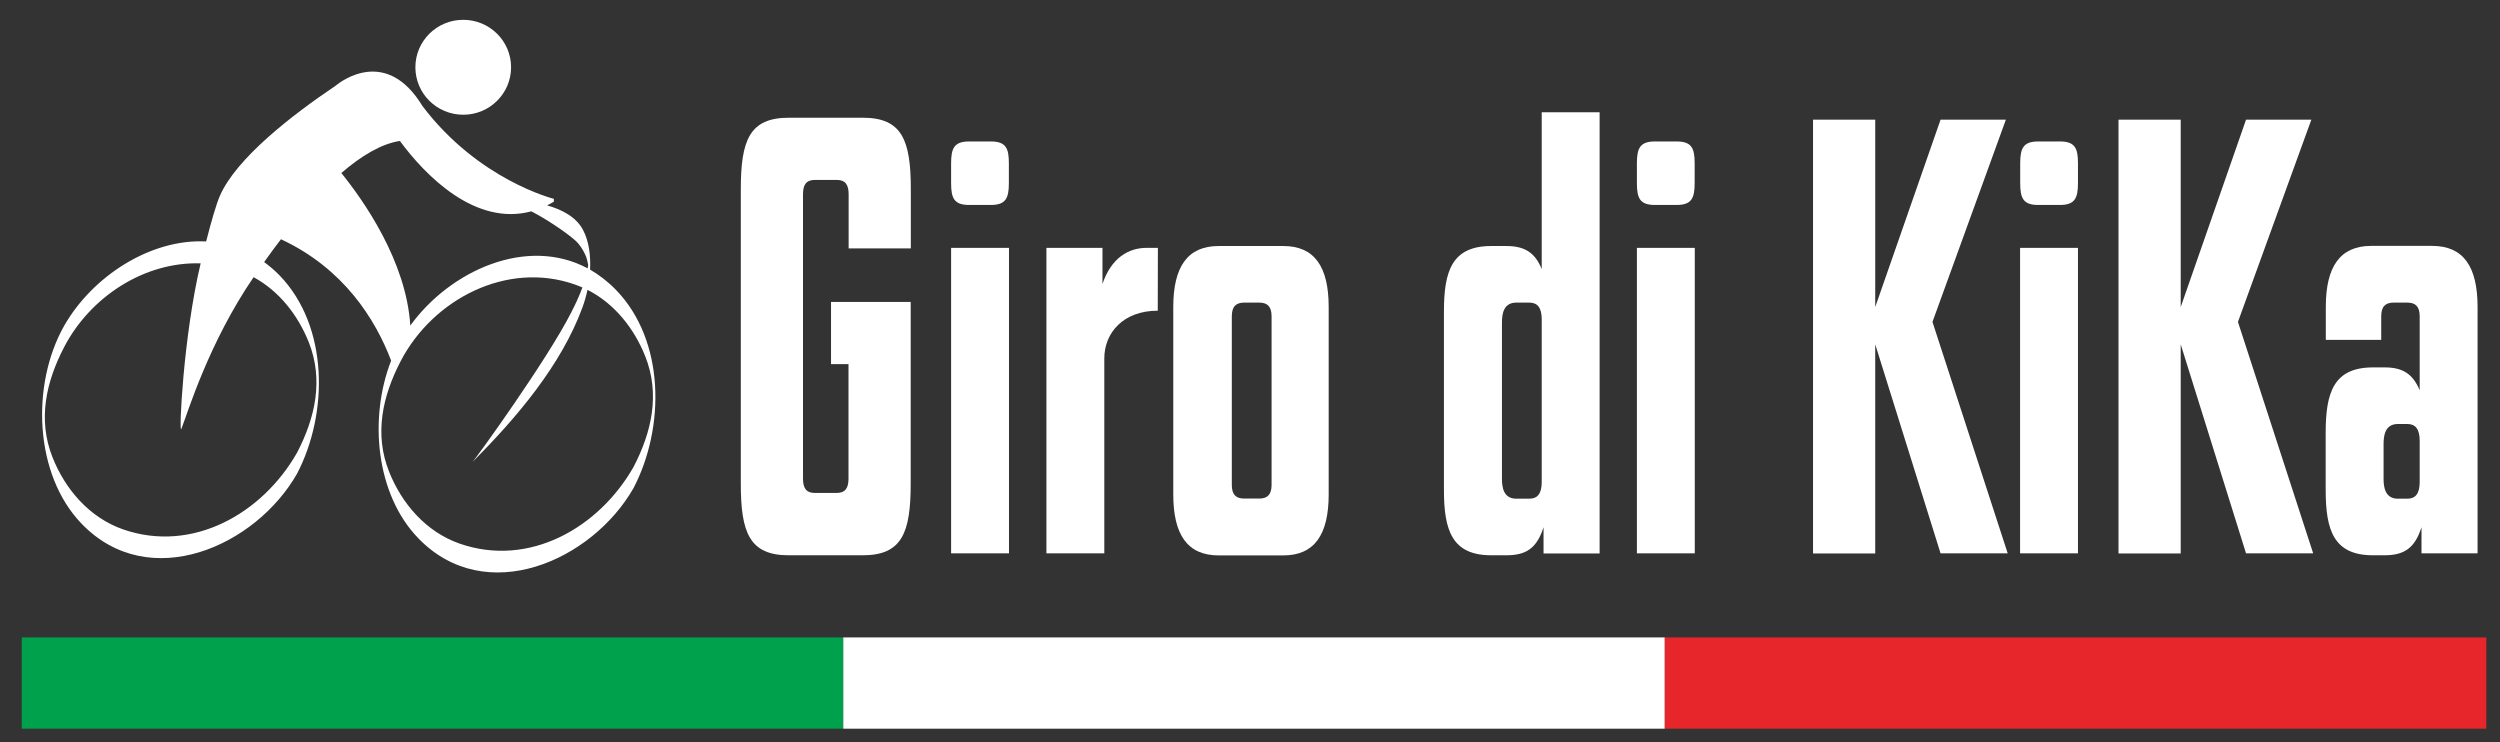 <?xml version="1.0" encoding="utf-8"?>
<!-- Generator: Adobe Illustrator 25.2.3, SVG Export Plug-In . SVG Version: 6.00 Build 0)  -->
<svg version="1.1" id="Layer_13" xmlns="http://www.w3.org/2000/svg" xmlns:xlink="http://www.w3.org/1999/xlink" x="0px" y="0px"
	 viewBox="0 0 1917.5 569.2" enable-background="new 0 0 1917.5 569.2" xml:space="preserve">
<rect x="0" y="0" width="1917.5" height="569.2" fill="#333333" stroke="none"/>
<g>
	<rect x="16.7" y="488.9" fill="#00A14C" width="630.1" height="70"/>
	<rect x="646.8" y="488.9" fill="#FFFFFF" width="630.1" height="70"/>
	<rect x="1276.9" y="488.9" fill="#E6262A" width="630.1" height="70"/>
</g>
<g>
	<path fill="#FFFFFF" d="M472.5,222.4c-6.3-6.5-13-11.6-19.9-15.6c0.5-10.8-0.8-21.7-5.4-30.4c-5.3-10.1-16.3-15.7-27.6-18.9
		c1.7-0.8,3.4-1.7,5.2-2.8v-2.2c0,0-57.8-14.3-100.8-71.2l0,0c-27.5-45.3-62-19.4-66.8-15.4l0,0c-33.6,22.6-76,55.6-88.5,84.2
		c-2.8,6.4-6.5,19.2-10.6,35.1C115.4,183,70.8,212,49.2,249.9c-25.4,44.9-23.2,114,13.5,151.9c51.8,53.7,133.5,17.2,165.2-38.6
		c24-46.1,24.3-112.8-13.4-151.9c-3.8-3.9-7.8-7.3-11.9-10.3c4.2-5.9,8.5-11.8,12.9-17.5c48.1,22.4,72.4,61.3,84.5,93.1
		c-17.2,44.1-11.8,102.5,20.8,136.2c51.8,53.7,133.5,17.2,165.2-38.6C510,328.1,510.3,261.4,472.5,222.4z M236.8,262.4
		c11.5,28.9,5,57.9-8.9,84.7c-0.5,1.1-0.7,2.3-0.6,3.7c-0.1-1.4,0.1-2.6,0.6-3.7c-26.5,46.7-80.2,77.5-133.6,58.9
		c-25.6-9-44.2-30.5-54-55.2c-11.5-28.9-5-57.9,8.9-84.6c20.2-38.8,61.8-65.6,104.7-64.2c-13.3,55.8-16.9,132.4-14.8,127
		c5.3-13.7,21-66,55.4-116.4C214.1,223.2,228.5,241.7,236.8,262.4z M407.5,162.1c10.8,5.4,26.7,16.1,33.6,22.2
		c3.6,3.2,6,7.2,7.9,11.3c1.1,2.4,1.6,4.9,2.1,7.4c-0.1,0.4-0.1,0.9-0.1,1.3c-0.1,0.5-0.2,1-0.3,1.5c-46.6-24.9-105.4,1.7-136,43.9
		c-3.1-49.6-36.1-96.2-52.9-117c15.4-13.3,30.7-22.4,44.9-24.6C326.6,135.1,364.7,173.6,407.5,162.1z M352.4,416.9
		c-25.6-9-44.2-30.5-54-55.2c-11.5-28.9-5-57.9,8.9-84.7c24.7-47.5,81.5-77.1,133.6-58.8c2,0.7,3.9,1.5,5.8,2.3
		c-2.4,6.6-5.4,13-8.6,19.2c-18.3,36.1-72.9,111.8-75.7,114.6c34.1-34.1,68.1-74.4,84.3-118.4c1.5-4.1,2.9-8.8,3.9-13.6
		c20.7,10.5,35.8,29.6,44.3,51c11.5,28.9,5,57.9-8.9,84.7c-0.5,1-0.7,2.3-0.6,3.6c-0.1-1.4,0.1-2.6,0.6-3.6
		C459.5,404.8,405.8,435.6,352.4,416.9z"/>
	<path fill="#FFFFFF" d="M355.3,88c20.3,0,36.7-16.3,36.7-36.4s-16.4-36.4-36.7-36.4c-20.3,0-36.7,16.3-36.7,36.4
		C318.6,71.7,335,88,355.3,88z"/>
</g>
<g>
	<path fill="#FFFFFF" d="M637.4,231.6h61.1V371c0,37.7-6.7,54.9-36.8,54.9H605c-30.1,0-36.8-17.2-36.8-54.9V145.2
		c0-37.7,6.7-54.9,36.8-54.9h56.8c30.1,0,36.8,17.2,36.8,54.9v45.3h-47.7V149c0-7.2-2.4-11-9.1-11H625c-6.7,0-9.1,3.8-9.1,11v218.1
		c0,7.2,2.4,11,9.1,11h16.7c6.7,0,9.1-3.8,9.1-11v-87.8h-13.4L637.4,231.6L637.4,231.6z"/>
	<path fill="#FFFFFF" d="M729.5,125.2c0-11.5,2.4-16.7,13.8-16.7H760c11.5,0,13.8,5.2,13.8,16.7v15.3c0,11.5-2.4,16.7-13.8,16.7
		h-16.7c-11.5,0-13.8-5.2-13.8-16.7V125.2z M773.9,424.4h-44.4V190.1h44.4V424.4z"/>
	<path fill="#FFFFFF" d="M888,238.3c-26.2,0-41,16.7-41,36.7v149.4h-44.4V190.1h43v27.7c6.7-20,20-27.7,33.9-27.7h8.6L888,238.3
		L888,238.3z"/>
	<path fill="#FFFFFF" d="M899.9,235.5c0-31,11-46.8,34.8-46.8h49.6c23.9,0,34.8,15.8,34.8,46.8v143.7c0,31-11,46.8-34.8,46.8h-49.6
		c-23.9,0-34.8-15.8-34.8-46.8V235.5z M975.3,242.6c0-7.6-3.3-10.5-9.5-10.5h-11.5c-6.2,0-9.5,2.9-9.5,10.5v129.3
		c0,7.6,3.3,10.5,9.5,10.5h11.5c6.2,0,9.5-2.9,9.5-10.5V242.6z"/>
	<path fill="#FFFFFF" d="M1183.9,404.4c-5.2,16.2-13.4,21.5-28.6,21.5h-11.5c-30.1,0-36.3-19.1-36.3-50.1v-137
		c0-31,6.2-50.1,36.3-50.1h11.5c13.8,0,22,4.8,27.2,17.7V86.1h44.4v338.4h-43V404.4z M1182.5,245c0-9.1-3.3-12.9-9.5-12.9h-10
		c-10,0-11,9.1-11,15.3v119.8c0,6.2,1,15.3,11,15.3h10c6.2,0,9.5-3.8,9.5-12.9V245z"/>
	<path fill="#FFFFFF" d="M1255.5,125.2c0-11.5,2.4-16.7,13.8-16.7h16.7c11.5,0,13.8,5.2,13.8,16.7v15.3c0,11.5-2.4,16.7-13.8,16.7
		h-16.7c-11.5,0-13.8-5.2-13.8-16.7V125.2z M1299.9,424.4h-44.4V190.1h44.4V424.4z"/>
	<path fill="#FFFFFF" d="M1438.3,264.1v160.4h-47.7V91.8h47.7v143.7l50.1-143.7h50.1l-56.3,155.1l57.7,177.5h-51.5L1438.3,264.1z"/>
	<path fill="#FFFFFF" d="M1549.5,125.2c0-11.5,2.4-16.7,13.8-16.7h16.7c11.5,0,13.8,5.2,13.8,16.7v15.3c0,11.5-2.4,16.7-13.8,16.7
		h-16.7c-11.5,0-13.8-5.2-13.8-16.7V125.2z M1593.8,424.4h-44.4V190.1h44.4V424.4z"/>
	<path fill="#FFFFFF" d="M1672.6,264.1v160.4h-47.7V91.8h47.7v143.7l50.1-143.7h50.1l-56.3,155.1l57.7,177.5h-51.5L1672.6,264.1z"/>
	<path fill="#FFFFFF" d="M1855.9,299.4v-56.8c0-7.6-3.3-10.5-9.5-10.5h-10.5c-6.2,0-9.5,2.9-9.5,10.5v18.1h-42.5v-25.3
		c0-31,11-46.8,34.8-46.8h46.8c23.9,0,34.8,15.8,34.8,46.8v189h-43v-20c-5.2,16.2-13.4,21.5-28.6,21.5h-8.6
		c-30.1,0-36.3-19.1-36.3-50.1v-43.9c0-31,6.2-50.1,36.3-50.1h8.6C1842.5,281.7,1850.6,286.5,1855.9,299.4z M1855.9,338.1
		c0-9.1-3.3-12.9-9.5-12.9h-7.2c-10,0-11,9.1-11,15.3v26.7c0,6.2,1,15.3,11,15.3h7.2c6.2,0,9.5-3.8,9.5-12.9V338.1z"/>
</g>
</svg>
